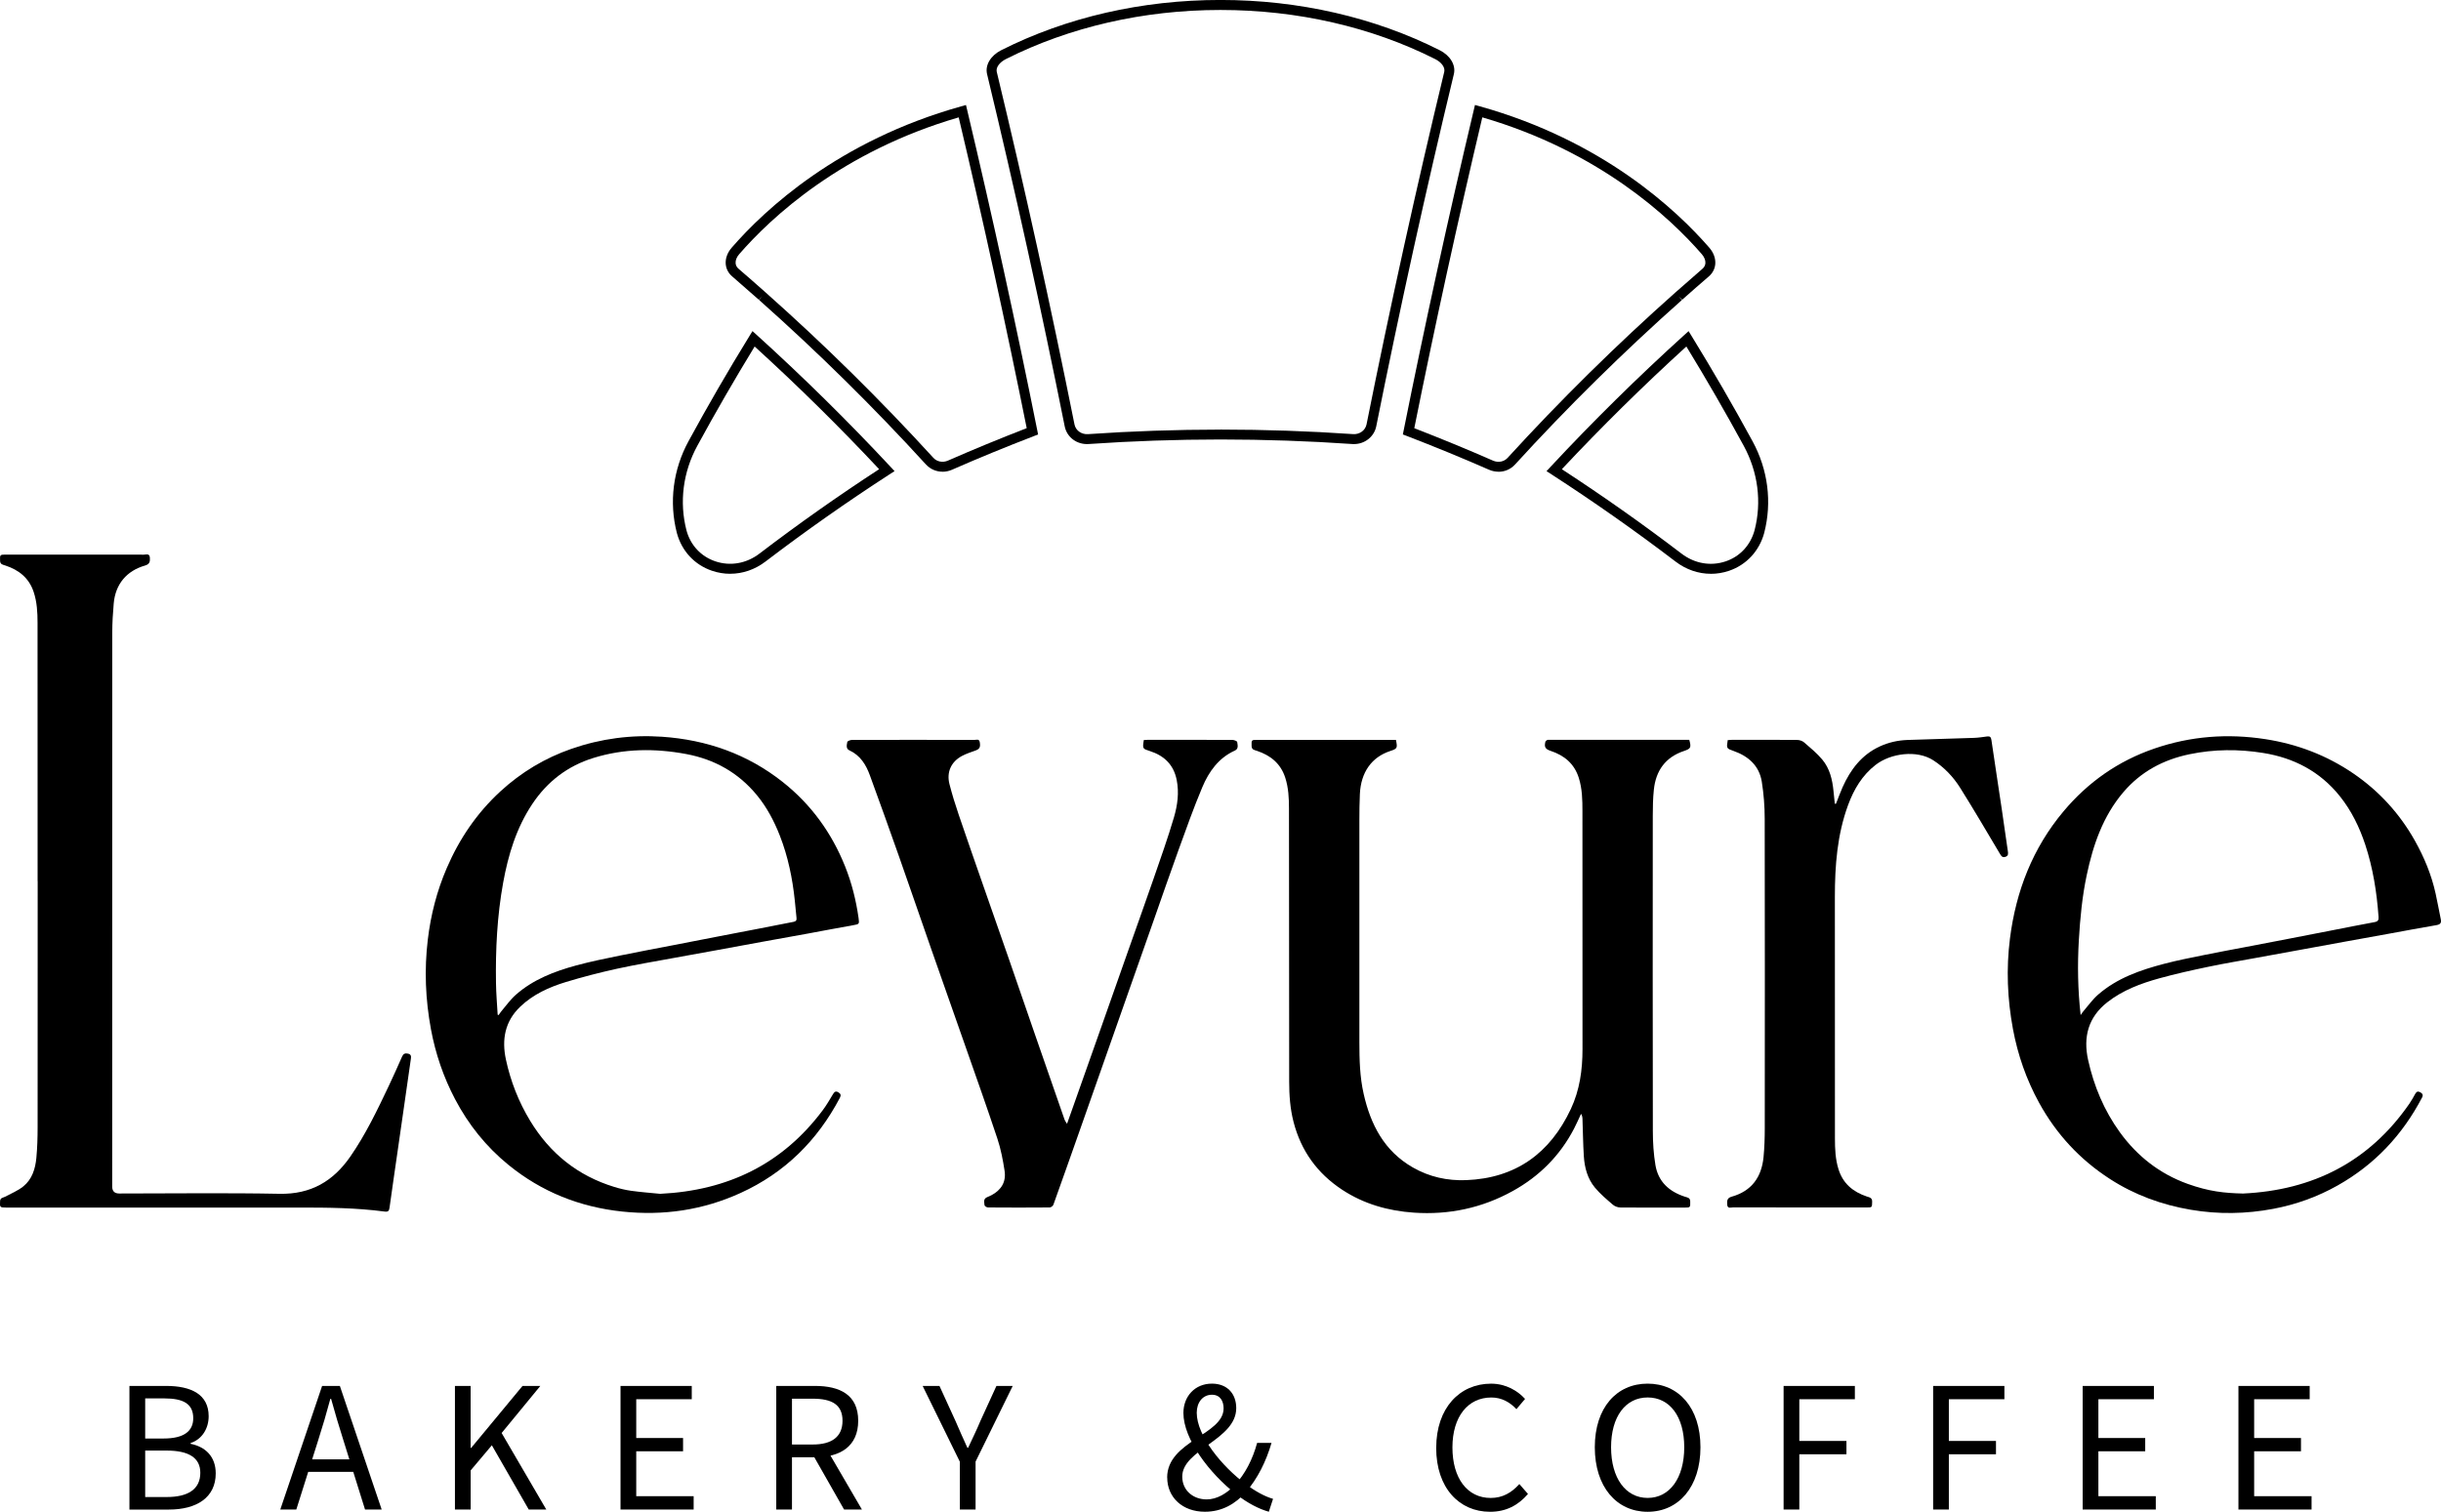 <?xml version="1.0" encoding="UTF-8"?>
<svg id="Layer_2" xmlns="http://www.w3.org/2000/svg" viewBox="0 0 736.05 455.99">
  <g id="Layer_1-2" data-name="Layer_1">
    <g>
      <g>
        <path d="M39.03,418.03h11.07c7.58,0,12.82,2.58,12.82,9.13,0,3.68-1.96,6.96-5.45,8.1v.23c4.45.88,7.58,3.82,7.58,8.92,0,7.32-5.8,10.91-14.11,10.91h-11.91v-37.28ZM49.3,433.89c6.34,0,8.97-2.34,8.97-6.12,0-4.35-2.98-5.98-8.75-5.98h-5.74v12.1h5.52ZM50.27,451.54c6.37,0,10.13-2.3,10.13-7.32,0-4.59-3.61-6.69-10.13-6.69h-6.49v14.01h6.49Z"/>
        <path d="M97.13,418.03h5.35l12.61,37.28h-5.02l-6.5-20.82c-1.34-4.17-2.54-8.26-3.73-12.56h-.23c-1.15,4.32-2.35,8.39-3.69,12.56l-6.57,20.82h-4.83l12.61-37.28ZM91.15,440.17h17.16v3.78h-17.16v-3.78Z"/>
        <path d="M137.17,418.03h4.74v18.7h.16l15.49-18.7h5.37l-11.67,14.2,13.46,23.07h-5.29l-11.12-19.37-6.39,7.58v11.79h-4.74v-37.28Z"/>
        <path d="M187.1,418.03h21.49v4.02h-16.74v11.68h14.12v4.01h-14.12v13.55h17.31v4.01h-22.05v-37.28Z"/>
        <path d="M234.07,418.03h11.67c7.59,0,13.04,2.73,13.04,10.49s-5.45,11.03-13.04,11.03h-6.93v15.76h-4.74v-37.28ZM245.06,435.7c5.8,0,8.99-2.35,8.99-7.18s-3.19-6.64-8.99-6.64h-6.25v13.83h6.25ZM244.81,438.25l3.72-2.45,11.37,19.51h-5.38l-9.71-17.06Z"/>
        <path d="M289.41,440.86l-11.2-22.83h5.07l4.81,10.52c1.2,2.75,2.32,5.34,3.61,8.13h.23c1.29-2.79,2.58-5.38,3.72-8.13l4.81-10.52h4.91l-11.2,22.83v14.45h-4.74v-14.45Z"/>
        <path d="M351.94,445.67c0-11.06,17.02-12.86,17.02-20.87,0-2.16-.99-4.11-3.52-4.11-2.79,0-4.58,2.33-4.58,5.43,0,6.96,7.66,16.25,14.81,21.55,2.94,2.21,5.8,3.74,8.2,4.42l-1.27,3.89c-2.97-.83-6.33-2.55-9.73-5.19-8.17-6.33-16.03-16.71-16.03-24.6,0-4.98,3.44-8.85,8.6-8.85,4.62,0,7.33,3.05,7.33,7.38,0,9.57-16.28,12.47-16.28,20.66,0,4.14,3.25,6.88,7.36,6.88,3.1,0,6.08-1.79,8.53-4.38,3.06-3.3,5.3-7.58,6.69-12.67h4.34c-1.63,5.57-4.14,10.69-7.77,14.9-3.13,3.47-7.1,5.87-12.32,5.87-6.75,0-11.36-4.32-11.36-10.32Z"/>
        <path d="M433.07,436.7c0-12.02,7.08-19.35,16.54-19.35,4.53,0,8.07,2.2,10.25,4.6l-2.6,3.09c-1.96-2.09-4.43-3.52-7.57-3.52-7.05,0-11.73,5.77-11.73,15.06s4.47,15.24,11.54,15.24c3.56,0,6.26-1.55,8.64-4.19l2.6,2.98c-2.94,3.42-6.59,5.38-11.44,5.38-9.28,0-16.24-7.18-16.24-19.29Z"/>
        <path d="M480.89,436.53c0-11.94,6.57-19.19,15.93-19.19s15.93,7.27,15.93,19.19-6.57,19.46-15.93,19.46-15.93-7.52-15.93-19.46ZM507.86,436.53c0-9.29-4.38-15.02-11.03-15.02s-11.03,5.73-11.03,15.02,4.38,15.28,11.03,15.28,11.03-6,11.03-15.28Z"/>
        <path d="M537.81,418.03h21.5v4.02h-16.75v12.57h14.21v4.02h-14.21v16.68h-4.74v-37.28Z"/>
        <path d="M582.9,418.03h21.5v4.02h-16.75v12.57h14.21v4.02h-14.21v16.68h-4.74v-37.28Z"/>
        <path d="M627.99,418.03h21.49v4.02h-16.74v11.68h14.12v4.01h-14.12v13.55h17.31v4.01h-22.05v-37.28Z"/>
        <path d="M674.96,418.03h21.49v4.02h-16.74v11.68h14.12v4.01h-14.12v13.55h17.31v4.01h-22.05v-37.28Z"/>
      </g>
      <g>
        <path d="M420.92,223.15c.52,2.5.43,2.67-1.73,3.38-5.59,1.84-8.84,6.42-9.14,12.97-.12,2.61-.15,5.22-.15,7.83-.01,22.35,0,44.69,0,67.04,0,5.23.13,10.45,1.29,15.57,2.1,9.29,6.22,17.27,14.84,22.2,4.96,2.84,10.37,4.04,16.05,3.82,14.97-.58,25.31-8.1,31.58-21.45,2.68-5.7,3.52-11.81,3.52-18.06,0-23.94,0-47.88-.02-71.82,0-3.36-.06-6.7-1.09-9.98-1.36-4.33-4.39-6.8-8.51-8.17-1.55-.52-1.98-1.13-1.58-2.72.06-.23.34-.48.57-.56.27-.1.61-.04.92-.04,13.5,0,27.01,0,40.51,0h1.4c.64,2.36.45,2.66-1.64,3.37-5.56,1.87-8.43,5.91-9.04,11.6-.28,2.63-.33,5.3-.33,7.95-.02,31.68-.04,63.36.02,95.05,0,3.43.22,6.91.78,10.29.84,5.02,4.15,8.01,8.9,9.54.72.23,1.57.27,1.59,1.42.03,1.83.07,1.86-1.77,1.86-6.42,0-12.84.03-19.26-.03-.76,0-1.68-.32-2.25-.8-1.9-1.64-3.86-3.27-5.45-5.19-2.24-2.69-3.13-6.03-3.35-9.47-.24-3.75-.27-7.51-.41-11.27-.02-.5-.09-.99-.43-1.52-.7,1.49-1.36,3.02-2.12,4.48-4.24,8.15-10.47,14.38-18.49,18.81-9.26,5.13-19.25,7.23-29.76,6.52-7.77-.53-15.14-2.6-21.72-6.95-7.46-4.93-12.35-11.7-14.6-20.41-1.04-4.03-1.32-8.11-1.32-12.22-.04-27.43-.01-54.87-.06-82.3,0-3.13-.14-6.25-1.12-9.31-1.4-4.32-4.45-6.74-8.57-8.12-.73-.24-1.56-.3-1.58-1.44-.04-1.84-.09-1.85,1.75-1.85,13.46,0,26.92,0,40.38,0,.48,0,.95,0,1.39,0Z"/>
        <path d="M11.34,265.77c0-25.97.01-51.95-.02-77.92,0-3.13-.16-6.26-1.17-9.3-1.41-4.24-4.46-6.64-8.54-7.98-.74-.24-1.56-.31-1.59-1.44-.05-1.81-.05-1.85,1.78-1.85,13.86,0,27.72,0,41.57.02.68,0,1.71-.46,1.82.88.1,1.16-.06,2-1.43,2.39-5.61,1.6-8.97,5.66-9.47,11.45-.25,2.9-.44,5.83-.44,8.74-.03,55.71-.02,111.42-.02,167.13q0,2.1,2.13,2.1c16.12,0,32.24-.22,48.35.09,9.41.18,16.16-3.77,21.33-11.24,4.65-6.71,8.14-14.03,11.62-21.37,1.38-2.91,2.69-5.85,3.99-8.8.37-.84.9-1.06,1.78-.87,1.01.22.95.91.85,1.63-.6,4.29-1.23,8.57-1.84,12.86-.66,4.59-1.32,9.19-1.98,13.78-.87,6.08-1.77,12.16-2.61,18.24-.13.93-.43,1.26-1.44,1.13-8.58-1.14-17.21-1.22-25.84-1.21-29.44.03-58.88,0-88.33,0-1.88,0-1.92-.1-1.82-1.94.06-1.06.92-1.01,1.54-1.34,1.85-1,3.86-1.8,5.47-3.11,2.65-2.14,3.62-5.31,3.93-8.57.29-3.08.38-6.18.38-9.28.03-24.74.02-49.47.02-74.21h-.03Z"/>
        <path d="M676.33,360c21.08-.98,38.06-9.57,50.2-27.12.65-.94,1.2-1.96,1.76-2.96.37-.66.82-.86,1.52-.46.68.39.93.83.52,1.6-5.91,11.29-14.28,20.21-25.42,26.49-6.1,3.44-12.6,5.78-19.46,7.07-8.24,1.55-16.51,1.69-24.81.28-8.79-1.49-16.97-4.47-24.45-9.31-9.05-5.85-16.15-13.53-21.33-22.97-3.83-6.98-6.42-14.39-7.88-22.23-1.69-9.08-2.06-18.2-.9-27.34,1.81-14.27,6.84-27.25,16.19-38.38,7.39-8.79,16.45-15.14,27.34-18.88,10.93-3.76,22.1-4.6,33.5-2.84,9.62,1.49,18.5,4.88,26.54,10.37,7.75,5.3,13.93,12.07,18.53,20.26,2.82,5.03,5.01,10.31,6.25,15.96.57,2.58,1.04,5.19,1.57,7.78.22,1.11-.2,1.53-1.35,1.73-4.66.78-9.31,1.68-13.96,2.52-4.48.82-8.96,1.62-13.44,2.43-4.65.85-9.3,1.7-13.95,2.55-4.35.79-8.7,1.58-13.04,2.38-4.78.88-9.58,1.67-14.34,2.67-4.97,1.04-9.93,2.14-14.82,3.49-5.59,1.55-11.01,3.57-15.66,7.21-5.78,4.52-7.32,10.52-5.8,17.4,1.74,7.88,4.81,15.23,9.56,21.8,5.24,7.23,11.99,12.53,20.44,15.58,6.43,2.31,11.1,2.79,16.69,2.92ZM627.39,306.18c.26-.38.5-.78.8-1.13,1.47-1.7,2.78-3.58,4.46-5.04,5.74-5.01,12.76-7.43,19.97-9.32,3.97-1.04,8.01-1.82,12.03-2.64,4.11-.84,8.24-1.59,12.36-2.38,4.3-.82,8.59-1.64,12.88-2.47,4.34-.84,8.67-1.68,13.01-2.53,4.38-.85,8.75-1.74,13.14-2.54,1.03-.19,1.25-.64,1.18-1.6-.53-7.38-1.67-14.66-3.99-21.7-1.75-5.31-4.18-10.31-7.7-14.7-5.95-7.43-13.84-11.54-23.1-13.02-7.38-1.19-14.79-1.15-22.17.38-7.96,1.64-14.75,5.28-20.04,11.51-6.12,7.22-9.07,15.86-10.99,24.93-1.37,6.45-1.99,13-2.38,19.59-.44,7.52-.32,15.02.54,22.67Z"/>
        <path d="M199.13,360.08c20.35-.99,36.81-8.96,48.97-25.23,1.16-1.55,2.13-3.25,3.13-4.91.43-.71.86-.9,1.6-.45.71.43.81.9.42,1.64-6.79,12.9-16.62,22.63-29.94,28.7-11.37,5.18-23.28,6.92-35.7,5.6-12.82-1.36-24.3-5.93-34.3-14.08-6.73-5.48-12.06-12.14-16.1-19.83-3.49-6.65-5.89-13.66-7.26-21.06-1.67-8.99-2.04-18.01-.95-27.07.89-7.44,2.73-14.64,5.71-21.55,3.81-8.85,9.1-16.64,16.2-23.16,6.25-5.74,13.39-10.04,21.44-12.83,8.86-3.07,17.96-4.27,27.29-3.63,13.47.93,25.71,5.21,36.38,13.65,8.58,6.79,14.77,15.36,18.82,25.49,1.99,4.98,3.28,10.16,4.04,15.46.28,1.95.21,1.92-1.69,2.26-4.53.79-9.04,1.67-13.56,2.5-4.52.83-9.05,1.63-13.57,2.45-4.61.84-9.21,1.69-13.82,2.54-4.39.8-8.78,1.58-13.17,2.39-5.69,1.05-11.41,2-17.06,3.24-5.17,1.14-10.31,2.46-15.37,4-5.05,1.54-9.85,3.7-13.75,7.42-4.67,4.44-5.63,9.96-4.34,15.96,1.41,6.55,3.83,12.75,7.32,18.5,5.95,9.8,14.32,16.55,25.33,19.92,1.68.52,3.42.94,5.16,1.18,2.97.41,5.97.63,8.75.91ZM150.05,306.05l.31.12c.25-.35.47-.72.74-1.05,1.46-1.71,2.76-3.59,4.43-5.06,5.22-4.61,11.57-7.05,18.17-8.85,4.38-1.19,8.85-2.09,13.3-3,5.36-1.11,10.75-2.09,16.13-3.14,4.25-.82,8.5-1.66,12.75-2.48,4.29-.83,8.59-1.65,12.88-2.48,3.51-.68,7.02-1.4,10.53-2.06.72-.14.97-.46.89-1.17-.19-1.76-.33-3.52-.52-5.28-.7-6.7-2.05-13.25-4.51-19.55-1.73-4.42-3.93-8.59-6.96-12.26-5.57-6.75-12.75-10.76-21.3-12.36-9.4-1.75-18.73-1.67-27.93,1.18-7.82,2.42-13.93,7.12-18.45,13.89-4.82,7.22-7.27,15.36-8.8,23.79-1.81,10-2.31,20.11-2.15,30.25.05,3.17.32,6.34.5,9.5Z"/>
        <path d="M344.89,223.21c.47-.02.86-.06,1.25-.06,8.5,0,17-.01,25.5.03.5,0,1.38.35,1.42.63.11.89.49,2.04-.7,2.58-4.91,2.22-7.83,6.33-9.81,11.03-2.65,6.29-4.93,12.74-7.26,19.17-2.56,7.05-4.99,14.14-7.48,21.21-2.49,7.07-4.98,14.14-7.47,21.21-2.49,7.07-4.97,14.15-7.46,21.22-2.5,7.11-5.01,14.23-7.51,21.34-2.57,7.28-5.13,14.56-7.74,21.82-.13.37-.73.8-1.11.81-6.2.05-12.39.05-18.59,0-.37,0-1.02-.39-1.05-.65-.08-.82-.43-1.82.61-2.37.47-.24.97-.42,1.44-.66,3.01-1.58,4.5-4.04,3.99-7.38-.5-3.26-1.12-6.54-2.16-9.66-3.14-9.46-6.49-18.85-9.78-28.25-3.41-9.74-6.85-19.47-10.26-29.21-3.23-9.24-6.4-18.51-9.65-27.74-2.87-8.15-5.79-16.28-8.76-24.4-1.17-3.22-2.89-6.04-6.21-7.57-1.08-.5-.76-1.64-.61-2.5.05-.29.93-.63,1.43-.63,12.31-.03,24.61-.03,36.92,0,.56,0,1.4-.4,1.59.65.27,1.48-.03,2.08-1.21,2.52-1.4.52-2.85.97-4.16,1.67-3.27,1.76-4.68,4.88-3.76,8.49.8,3.11,1.75,6.2,2.79,9.24,2.46,7.27,5.01,14.5,7.53,21.75,2.51,7.2,5.05,14.4,7.55,21.61,2.68,7.71,5.32,15.43,7.99,23.14,2.94,8.5,5.9,17,8.86,25.5.12.34.37.64.73,1.23.91-2.57,1.72-4.84,2.52-7.11,2.69-7.61,5.38-15.22,8.07-22.83,2.67-7.57,5.33-15.14,8-22.71,2.49-7.07,5.03-14.12,7.48-21.21,2.13-6.17,4.33-12.32,6.17-18.58,1.06-3.62,1.6-7.4.83-11.27-.92-4.64-3.79-7.34-8.08-8.73-2.2-.71-2.26-.66-1.84-3.32Z"/>
        <path d="M520.95,223.24c.44-.03.91-.09,1.39-.09,6.51,0,13.02-.03,19.52.03.73,0,1.61.28,2.14.74,1.9,1.64,3.86,3.26,5.47,5.17,2.25,2.68,3.05,6.02,3.39,9.46.13,1.29.27,2.58.4,3.87.12,0,.24,0,.36,0,.66-1.66,1.25-3.34,1.98-4.97,2.39-5.35,5.77-9.81,11.27-12.33,2.64-1.21,5.44-1.83,8.34-1.93,6.68-.23,13.36-.4,20.04-.63,1.32-.05,2.64-.25,3.96-.43.84-.11,1.14.2,1.27,1.05,1.01,6.95,2.09,13.89,3.12,20.84.63,4.24,1.23,8.48,1.84,12.73.11.73.18,1.42-.77,1.7-.91.27-1.22-.25-1.62-.92-3.97-6.67-7.89-13.38-12.02-19.95-2.08-3.3-4.77-6.13-8.11-8.28-4.9-3.15-12.79-2.14-17.36,1.41-4.06,3.15-6.54,7.36-8.28,12.07-3.31,8.97-4,18.34-4,27.79,0,24.29,0,48.58.02,72.87,0,3.09.13,6.16,1.06,9.18,1.35,4.39,4.4,6.88,8.57,8.28.79.26,1.62.35,1.59,1.56-.04,1.74.03,1.74-1.73,1.74-13.41,0-26.83,0-40.24-.02-.63,0-1.63.46-1.73-.8-.09-1.1-.1-2.04,1.33-2.43,6.01-1.68,9.03-5.89,9.62-11.92.28-2.9.37-5.83.37-8.75.03-31.11.04-62.21-.02-93.32,0-3.74-.29-7.52-.88-11.2-.78-4.82-4.05-7.69-8.52-9.26-2.11-.74-2.16-.74-1.75-3.28Z"/>
      </g>
      <g>
        <path d="M220.18,173.07c-1.83,0-3.68-.3-5.48-.91-5.27-1.79-9.13-5.94-10.6-11.4-2.4-9.29-1.15-19.12,3.52-27.7,5.75-10.58,11.92-21.23,18.33-31.65l.95-1.54,1.34,1.21c13.97,12.66,27.52,26.02,40.28,39.71l1.22,1.31-1.5.97c-12.79,8.28-25.36,17.12-37.38,26.28h0c-3.21,2.45-6.91,3.71-10.67,3.71ZM227.55,104.52c-6.04,9.89-11.86,19.97-17.3,29.97-4.3,7.91-5.46,16.96-3.25,25.49,1.2,4.46,4.36,7.86,8.67,9.32,4.53,1.54,9.4.69,13.36-2.34h0c11.6-8.85,23.73-17.41,36.06-25.44-11.93-12.74-24.55-25.18-37.54-37.01Z"/>
        <path d="M284.21,142.28c-1.87,0-3.67-.75-4.96-2.15l-.1-.1c-15.71-17.21-32.61-33.88-50.23-49.53l.91-1.2-.99,1.13c-2.79-2.48-5.49-4.84-8.06-7.06-1.17-1-1.84-2.31-1.95-3.77-.12-1.67.52-3.41,1.8-4.89,9.96-11.48,32.2-32.28,69.15-42.62l1.5-.42.36,1.52c7.61,32.09,14.73,64.6,21.14,96.62l.25,1.24-1.18.45c-8.49,3.27-16.83,6.7-24.8,10.19h0c-.92.4-1.89.6-2.85.6ZM289.09,35.4c-35.3,10.27-56.59,30.2-66.2,41.27-.76.87-1.14,1.83-1.08,2.7.05.66.35,1.24.91,1.71,2.59,2.23,5.3,4.6,8.04,7.04.09.08.14.12.19.17,17.65,15.68,34.62,32.42,50.4,49.7l.09.1c1.08,1.19,2.85,1.52,4.4.84h0c7.64-3.35,15.62-6.64,23.75-9.79-6.24-31.08-13.13-62.6-20.51-93.75Z"/>
        <path d="M408.31,133.95c-.17,0-.33,0-.5-.02-13.15-.91-26.54-1.37-39.8-1.37s-26.64.46-39.78,1.37c-3.49.22-6.51-2.02-7.18-5.32-7.08-35.41-14.96-71.15-23.41-106.25-.66-2.7,1.07-5.61,4.29-7.23,19.63-9.91,42.45-15.14,65.98-15.14h.17c23.56,0,46.39,5.24,66.03,15.15,3.22,1.62,4.94,4.53,4.28,7.23-8.45,35.09-16.32,70.83-23.4,106.22h0c-.63,3.13-3.46,5.35-6.68,5.35ZM368.02,129.57c13.32,0,26.78.46,40.01,1.37,1.94.14,3.66-1.12,4.03-2.93,7.09-35.43,14.97-71.21,23.43-106.33.32-1.3-.8-2.89-2.72-3.85-19.22-9.7-41.59-14.82-64.68-14.82h-.17c-23.06,0-45.41,5.13-64.63,14.82-1.92.97-3.04,2.55-2.73,3.84,8.46,35.13,16.34,70.92,23.44,106.36.37,1.81,2.07,3.04,4.04,2.92,13.19-.91,26.64-1.37,39.97-1.37Z"/>
        <path d="M451.84,142.28c-.96,0-1.93-.2-2.85-.6-7.97-3.49-16.31-6.92-24.8-10.19l-1.18-.45.25-1.24c6.41-32.02,13.53-64.53,21.14-96.62l.36-1.52,1.5.42c36.95,10.34,59.19,31.15,69.16,42.63,1.28,1.48,1.92,3.21,1.8,4.89-.11,1.46-.78,2.77-1.95,3.78-2.58,2.22-5.28,4.58-8.02,7.02l-1.11-1.02,1,1.12c-17.67,15.7-34.6,32.4-50.33,49.64h0c-1.29,1.41-3.1,2.16-4.96,2.16ZM426.45,129.15c8.12,3.15,16.11,6.44,23.75,9.79,1.55.68,3.31.35,4.39-.83,15.8-17.31,32.81-34.09,50.55-49.85,0,0,.03-.03.09-.08,2.79-2.47,5.5-4.85,8.09-7.08.56-.48.87-1.06.92-1.72.06-.87-.32-1.83-1.07-2.7-9.61-11.07-30.9-31.01-66.2-41.28-7.37,31.14-14.27,62.67-20.51,93.75Z"/>
        <path d="M515.87,173.07c-3.75,0-7.46-1.26-10.66-3.71-12.01-9.16-24.58-18-37.38-26.28l-1.5-.97,1.22-1.31c12.76-13.7,26.31-27.06,40.28-39.71l1.34-1.21.95,1.54c6.41,10.44,12.58,21.09,18.33,31.66,4.67,8.58,5.92,18.39,3.53,27.62v.02c-1.49,5.49-5.36,9.66-10.62,11.45-1.8.61-3.65.91-5.48.91ZM470.96,141.53c12.34,8.04,24.47,16.59,36.06,25.44,3.96,3.03,8.83,3.88,13.36,2.34,4.3-1.46,7.47-4.88,8.69-9.39,2.2-8.49,1.04-17.52-3.26-25.43-5.44-10-11.26-20.07-17.31-29.98-12.99,11.83-25.61,24.27-37.54,37.01Z"/>
      </g>
    </g>
  </g>
</svg>
